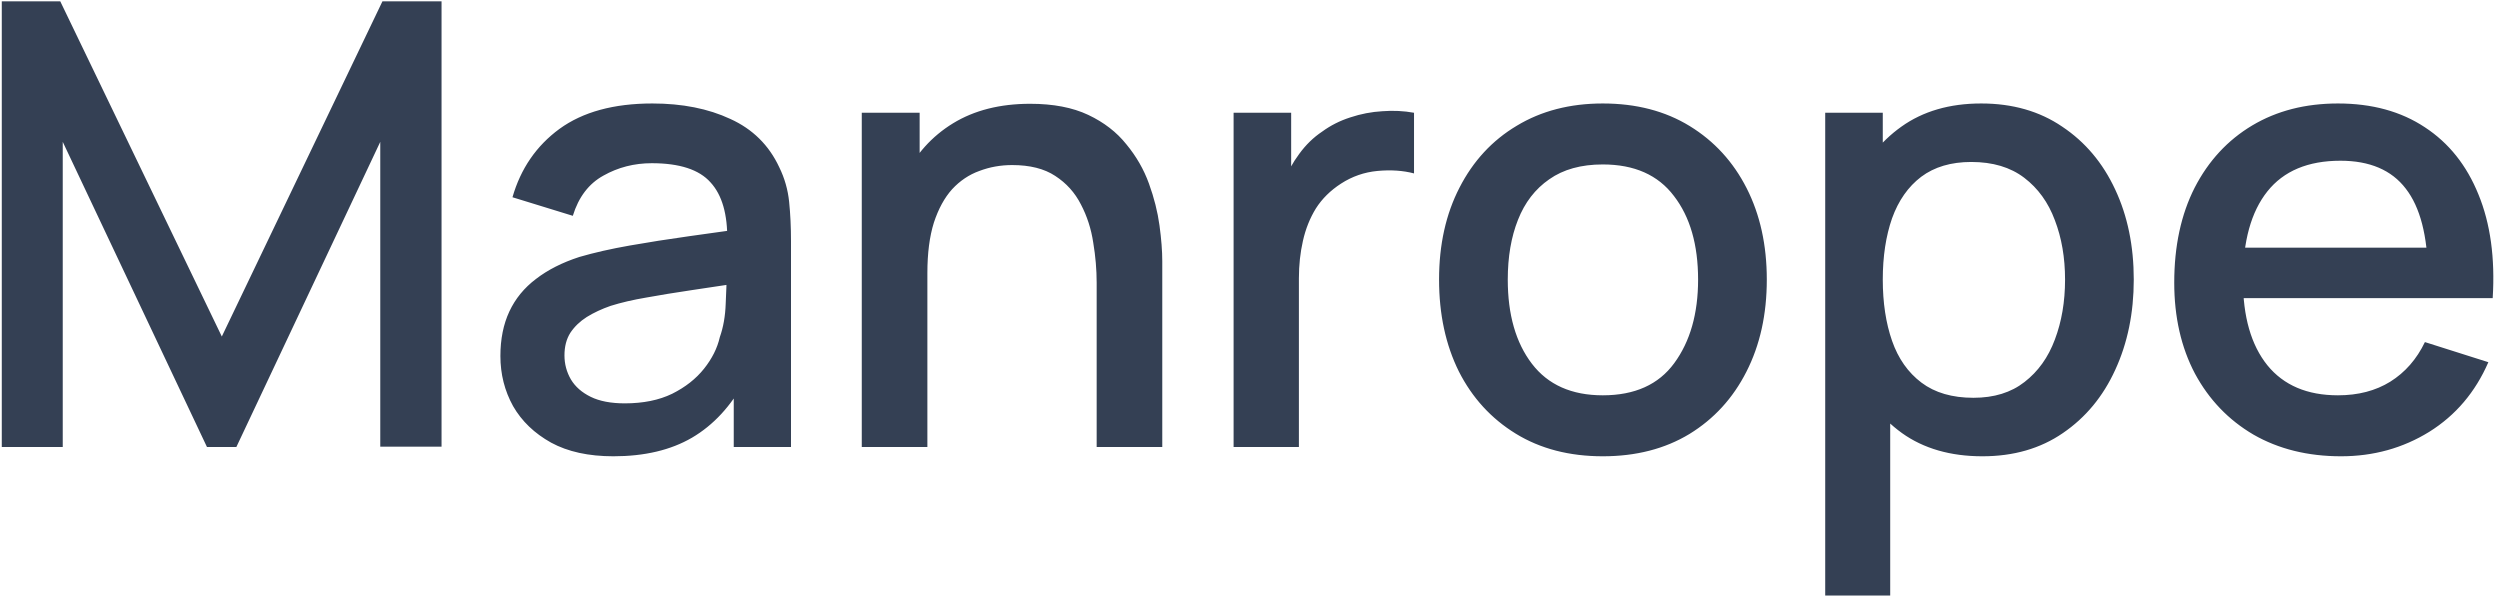 <svg xmlns="http://www.w3.org/2000/svg" fill="none" viewBox="0 0 517 124" height="124" width="517">
<path fill="#344054" d="M0.368 92.439V0.279H12.464L45.872 69.591L79.088 0.279H91.312V92.375H78.64V29.335L48.88 92.439H42.8L12.976 29.335V92.439H0.368ZM126.843 94.359C121.723 94.359 117.435 93.42 113.979 91.543C110.523 89.623 107.899 87.106 106.107 83.991C104.358 80.834 103.483 77.378 103.483 73.623C103.483 70.124 104.102 67.052 105.339 64.407C106.577 61.762 108.411 59.522 110.843 57.687C113.275 55.81 116.262 54.295 119.803 53.143C122.875 52.247 126.353 51.458 130.235 50.775C134.118 50.092 138.193 49.452 142.459 48.855C146.769 48.258 151.035 47.66 155.259 47.063L150.395 49.751C150.481 44.332 149.329 40.322 146.939 37.719C144.593 35.074 140.539 33.751 134.779 33.751C131.153 33.751 127.825 34.604 124.795 36.311C121.766 37.975 119.654 40.748 118.459 44.631L105.979 40.791C107.686 34.86 110.929 30.146 115.707 26.647C120.529 23.148 126.929 21.399 134.907 21.399C141.094 21.399 146.47 22.466 151.035 24.599C155.643 26.69 159.014 30.018 161.147 34.583C162.257 36.844 162.939 39.234 163.195 41.751C163.451 44.268 163.579 46.978 163.579 49.879V92.439H151.739V76.631L154.043 78.679C151.185 83.97 147.537 87.916 143.099 90.519C138.705 93.079 133.286 94.359 126.843 94.359ZM129.211 83.415C133.009 83.415 136.273 82.754 139.003 81.431C141.734 80.066 143.931 78.338 145.595 76.247C147.259 74.156 148.347 71.98 148.859 69.719C149.585 67.671 149.99 65.367 150.075 62.807C150.203 60.247 150.267 58.199 150.267 56.663L154.619 58.263C150.395 58.903 146.555 59.479 143.099 59.991C139.643 60.503 136.507 61.015 133.691 61.527C130.918 61.996 128.443 62.572 126.267 63.255C124.433 63.895 122.79 64.663 121.339 65.559C119.931 66.455 118.801 67.543 117.947 68.823C117.137 70.103 116.731 71.66 116.731 73.495C116.731 75.287 117.179 76.951 118.075 78.487C118.971 79.98 120.337 81.175 122.171 82.071C124.006 82.967 126.353 83.415 129.211 83.415ZM226.79 92.439V58.455C226.79 55.767 226.556 53.015 226.086 50.199C225.66 47.34 224.806 44.695 223.526 42.263C222.289 39.831 220.518 37.868 218.214 36.375C215.953 34.882 212.988 34.135 209.318 34.135C206.929 34.135 204.668 34.54 202.534 35.351C200.401 36.119 198.524 37.378 196.902 39.127C195.324 40.876 194.065 43.18 193.126 46.039C192.23 48.898 191.782 52.375 191.782 56.471L183.462 53.335C183.462 47.063 184.636 41.538 186.982 36.759C189.329 31.938 192.7 28.183 197.094 25.495C201.489 22.807 206.801 21.463 213.03 21.463C217.809 21.463 221.82 22.231 225.062 23.767C228.305 25.303 230.929 27.33 232.934 29.847C234.982 32.322 236.54 35.031 237.606 37.975C238.673 40.919 239.398 43.799 239.782 46.615C240.166 49.431 240.358 51.906 240.358 54.039V92.439H226.79ZM178.214 92.439V23.319H190.182V43.287H191.782V92.439H178.214ZM255.108 92.439V23.319H267.012V40.087L265.348 37.911C266.202 35.692 267.311 33.666 268.676 31.831C270.042 29.954 271.62 28.418 273.412 27.223C275.162 25.943 277.103 24.962 279.236 24.279C281.412 23.554 283.631 23.127 285.892 22.999C288.154 22.828 290.33 22.935 292.42 23.319V35.863C290.159 35.266 287.642 35.095 284.868 35.351C282.138 35.607 279.62 36.482 277.316 37.975C275.14 39.383 273.412 41.09 272.132 43.095C270.895 45.1 269.999 47.34 269.444 49.815C268.89 52.247 268.612 54.828 268.612 57.559V92.439H255.108ZM331.454 94.359C324.542 94.359 318.548 92.802 313.47 89.687C308.393 86.572 304.468 82.284 301.694 76.823C298.964 71.319 297.598 64.983 297.598 57.815C297.598 50.604 299.006 44.268 301.822 38.807C304.638 33.303 308.585 29.036 313.662 26.007C318.74 22.935 324.67 21.399 331.454 21.399C338.366 21.399 344.361 22.956 349.438 26.071C354.516 29.186 358.441 33.474 361.214 38.935C363.988 44.396 365.374 50.69 365.374 57.815C365.374 65.026 363.966 71.383 361.15 76.887C358.377 82.348 354.452 86.636 349.374 89.751C344.297 92.823 338.324 94.359 331.454 94.359ZM331.454 81.751C338.068 81.751 342.996 79.532 346.238 75.095C349.524 70.615 351.166 64.855 351.166 57.815C351.166 50.604 349.502 44.844 346.174 40.535C342.889 36.183 337.982 34.007 331.454 34.007C326.974 34.007 323.284 35.031 320.382 37.079C317.481 39.084 315.326 41.879 313.918 45.463C312.51 49.004 311.806 53.122 311.806 57.815C311.806 65.068 313.47 70.871 316.798 75.223C320.126 79.575 325.012 81.751 331.454 81.751ZM409.966 94.359C403.353 94.359 397.806 92.759 393.326 89.559C388.846 86.316 385.454 81.943 383.15 76.439C380.846 70.935 379.694 64.727 379.694 57.815C379.694 50.903 380.825 44.695 383.086 39.191C385.39 33.687 388.761 29.356 393.198 26.199C397.678 22.999 403.182 21.399 409.71 21.399C416.196 21.399 421.785 22.999 426.478 26.199C431.214 29.356 434.862 33.687 437.422 39.191C439.982 44.652 441.262 50.86 441.262 57.815C441.262 64.727 439.982 70.956 437.422 76.503C434.905 82.007 431.3 86.359 426.606 89.559C421.956 92.759 416.409 94.359 409.966 94.359ZM377.454 123.159V23.319H389.358V73.047H390.894V123.159H377.454ZM408.11 82.263C412.377 82.263 415.897 81.175 418.67 78.999C421.486 76.823 423.577 73.9 424.942 70.231C426.35 66.519 427.054 62.38 427.054 57.815C427.054 53.292 426.35 49.196 424.942 45.527C423.577 41.858 421.465 38.935 418.606 36.759C415.748 34.583 412.1 33.495 407.662 33.495C403.481 33.495 400.025 34.519 397.294 36.567C394.606 38.615 392.601 41.474 391.278 45.143C389.998 48.812 389.358 53.036 389.358 57.815C389.358 62.594 389.998 66.818 391.278 70.487C392.558 74.156 394.585 77.036 397.358 79.127C400.132 81.218 403.716 82.263 408.11 82.263ZM484.129 94.359C477.26 94.359 471.223 92.866 466.017 89.879C460.855 86.85 456.823 82.647 453.921 77.271C451.063 71.852 449.633 65.58 449.633 58.455C449.633 50.903 451.041 44.354 453.857 38.807C456.716 33.26 460.684 28.972 465.761 25.943C470.839 22.914 476.748 21.399 483.489 21.399C490.529 21.399 496.524 23.042 501.473 26.327C506.423 29.57 510.113 34.199 512.545 40.215C515.02 46.231 516.001 53.378 515.489 61.655H502.113V56.791C502.028 48.77 500.492 42.839 497.505 38.999C494.561 35.159 490.06 33.239 484.001 33.239C477.303 33.239 472.268 35.351 468.897 39.575C465.527 43.799 463.841 49.9 463.841 57.879C463.841 65.474 465.527 71.362 468.897 75.543C472.268 79.682 477.132 81.751 483.489 81.751C487.671 81.751 491.276 80.812 494.305 78.935C497.377 77.015 499.767 74.284 501.473 70.743L514.593 74.903C511.905 81.09 507.831 85.89 502.369 89.303C496.908 92.674 490.828 94.359 484.129 94.359ZM459.489 61.655V51.223H508.833V61.655H459.489Z"></path>
</svg>
